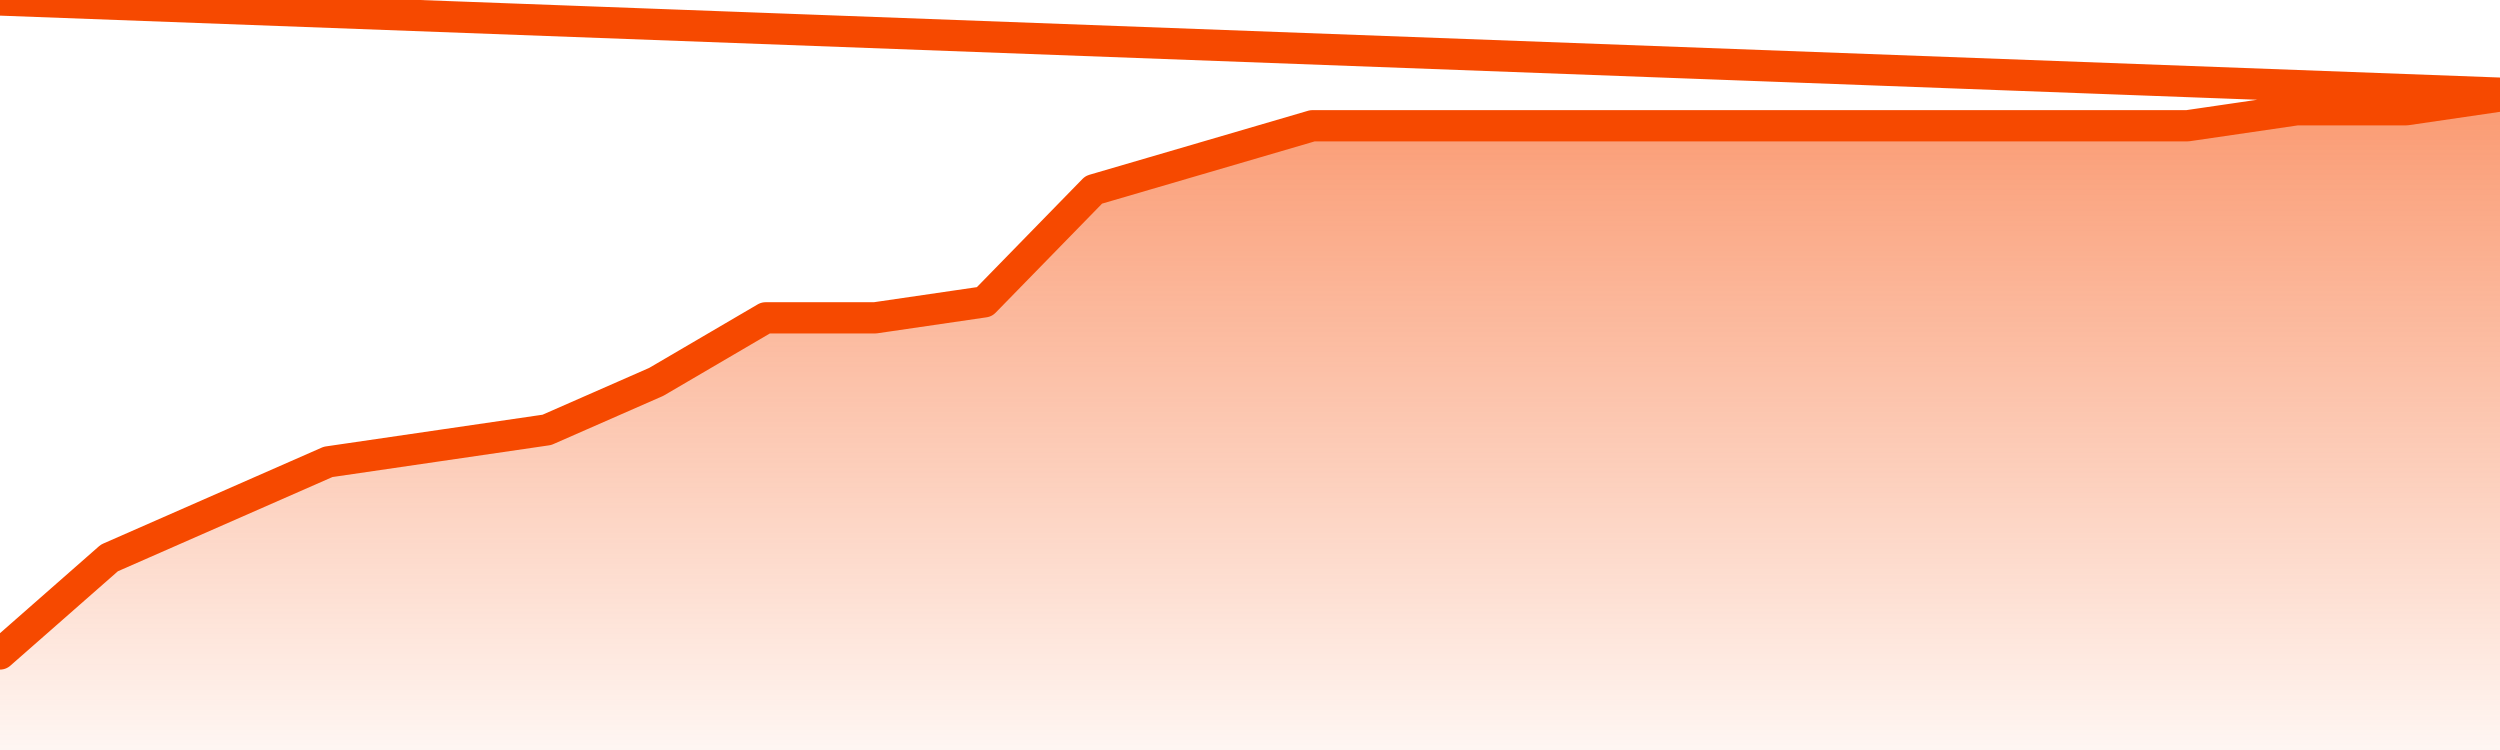       <svg
        version="1.1"
        xmlns="http://www.w3.org/2000/svg"
        width="80"
        height="24"
        viewBox="0 0 80 24">
        <defs>
          <linearGradient x1=".5" x2=".5" y2="1" id="gradient">
            <stop offset="0" stop-color="#F64900"/>
            <stop offset="1" stop-color="#f64900" stop-opacity="0"/>
          </linearGradient>
        </defs>
        <path
          fill="url(#gradient)"
          fill-opacity="0.56"
          stroke="none"
          d="M 0,26 0.0,20.927 3.5,17.854 7.0,16.317 10.5,14.78 14.0,14.268 17.5,13.756 21.0,12.22 24.5,10.171 28.0,10.171 31.5,9.659 35.0,6.073 38.5,5.049 42.0,4.024 45.5,4.024 49.0,4.024 52.5,4.024 56.0,4.024 59.5,4.024 63.0,4.024 66.5,4.024 70.0,4.024 73.5,3.512 77.0,3.512 80.5,3.0 82,26 Z"
        />
        <path
          fill="none"
          stroke="#F64900"
          stroke-width="1"
          stroke-linejoin="round"
          stroke-linecap="round"
          d="M 0.0,20.927 3.5,17.854 7.0,16.317 10.5,14.78 14.0,14.268 17.5,13.756 21.0,12.22 24.5,10.171 28.0,10.171 31.5,9.659 35.0,6.073 38.5,5.049 42.0,4.024 45.5,4.024 49.0,4.024 52.5,4.024 56.0,4.024 59.5,4.024 63.0,4.024 66.5,4.024 70.0,4.024 73.5,3.512 77.0,3.512 80.5,3.0.join(' ') }"
        />
      </svg>
